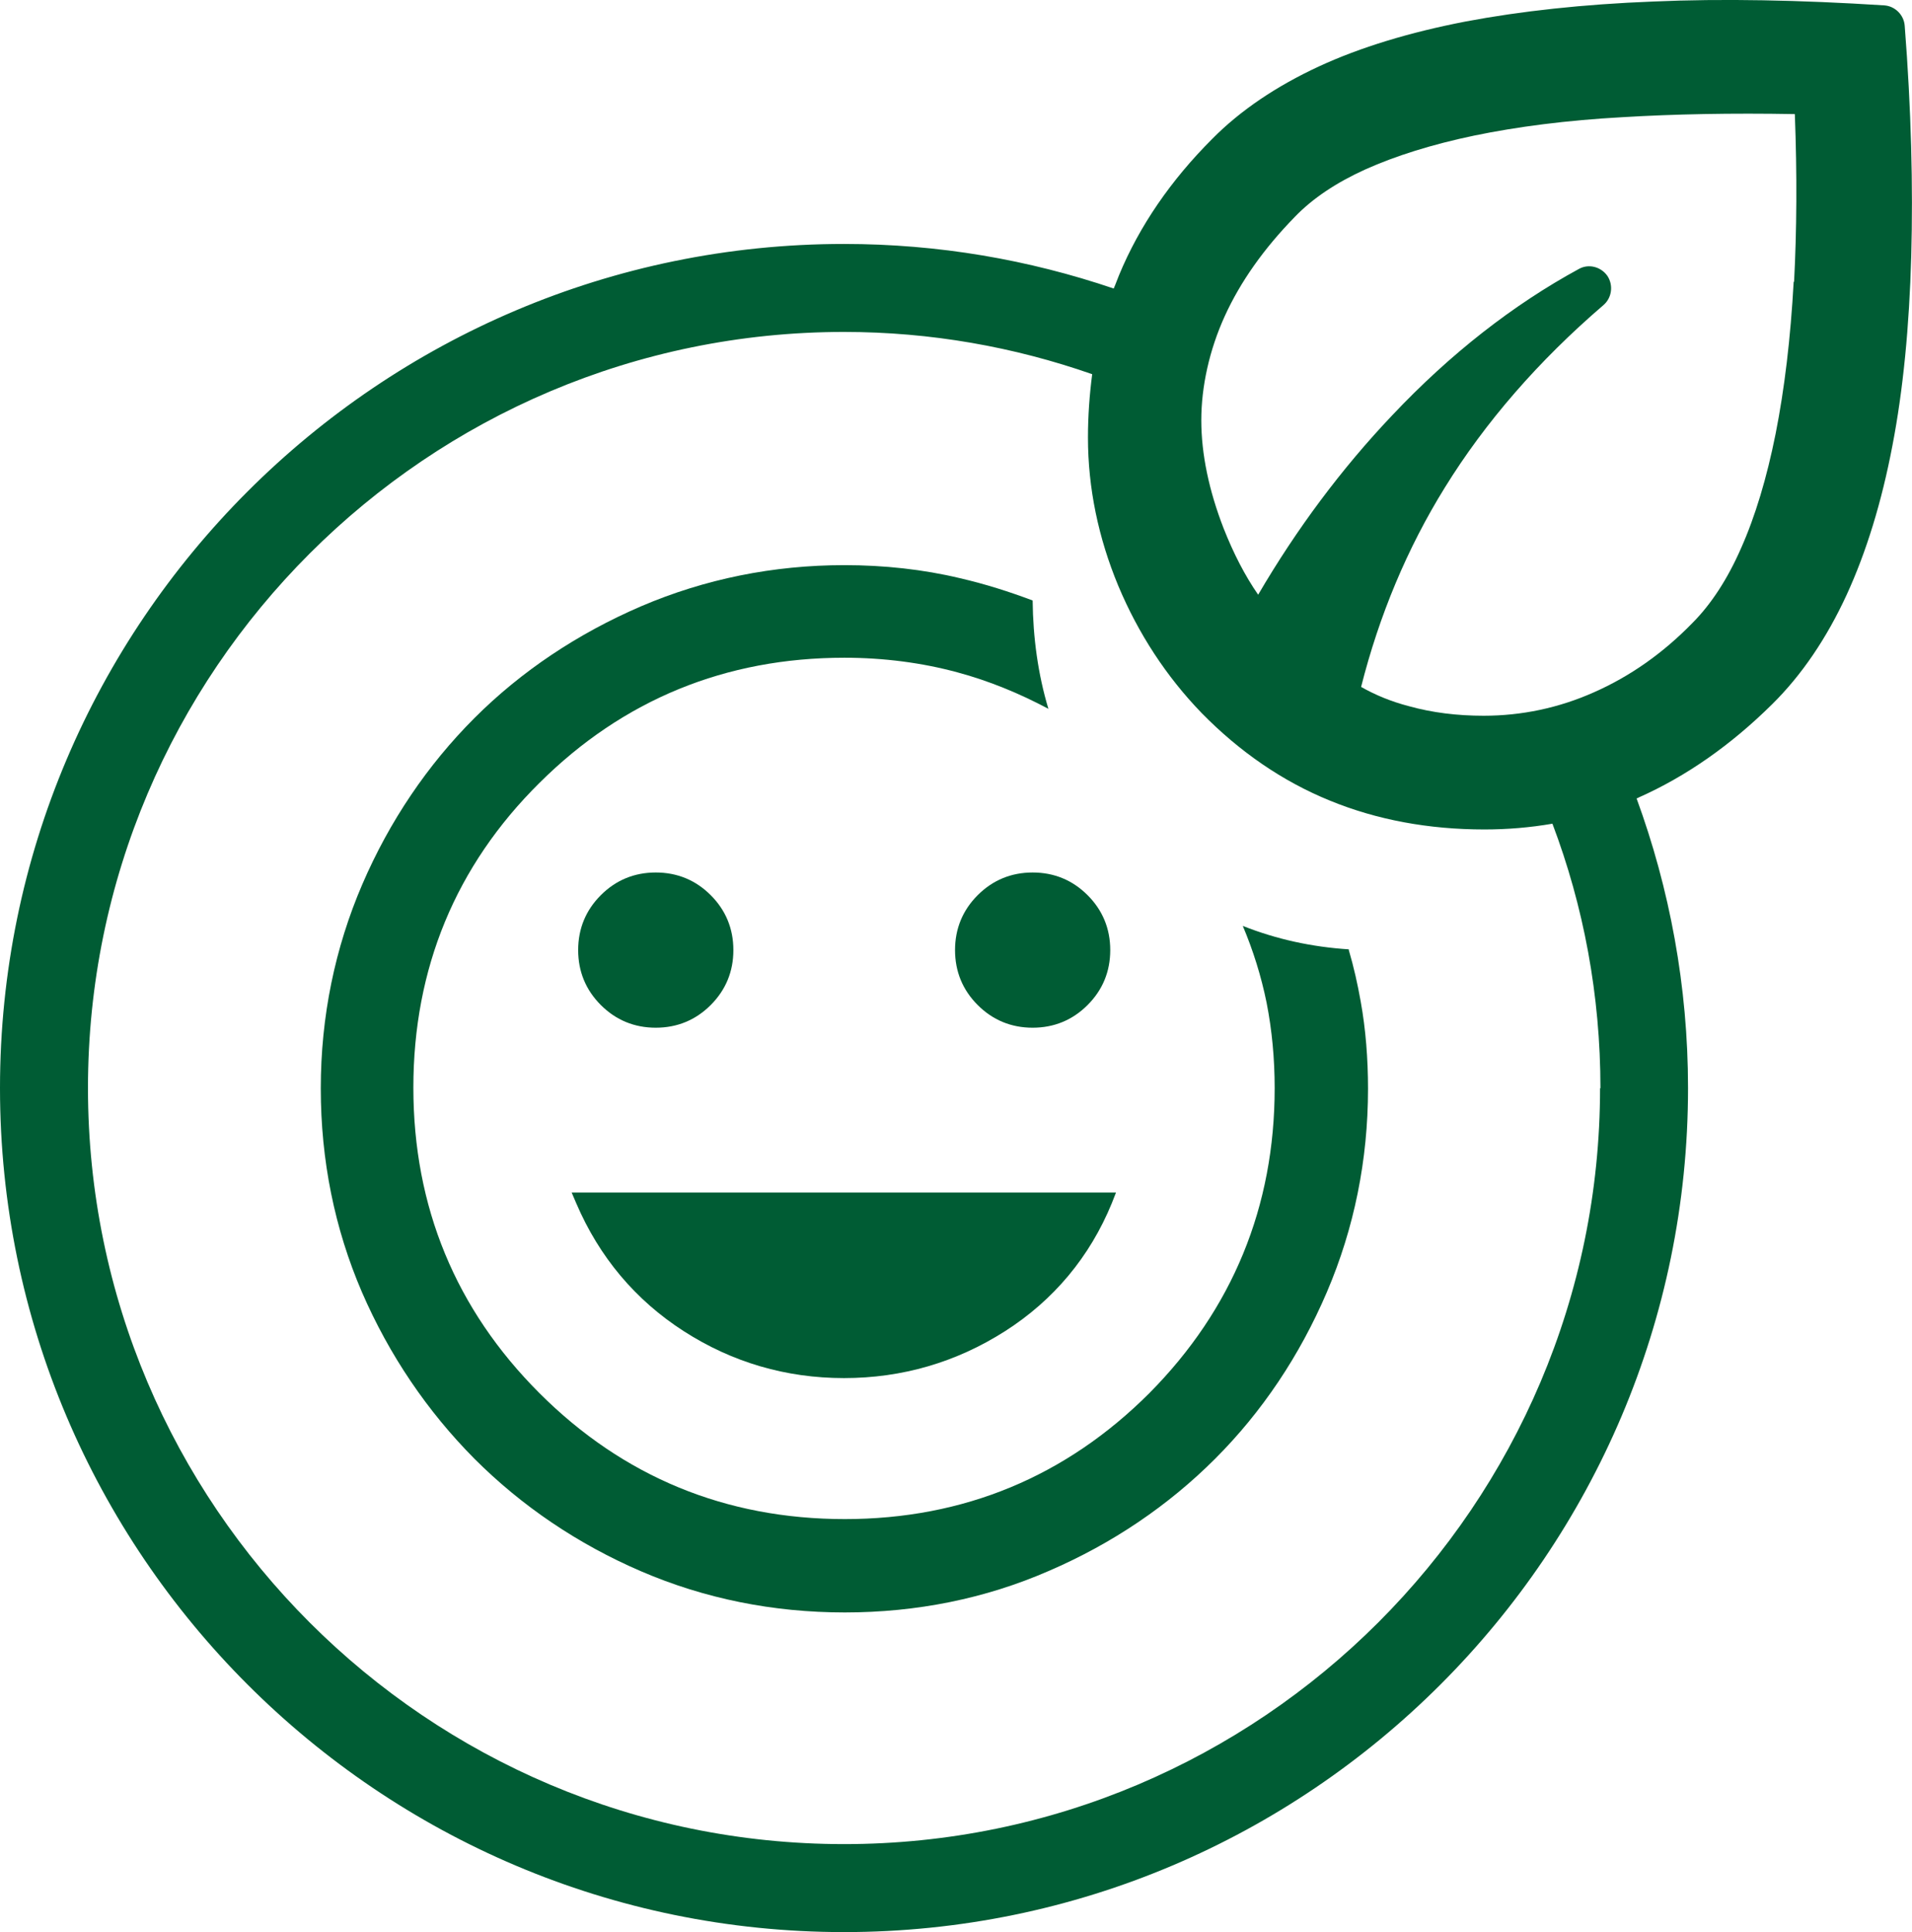 <?xml version="1.0" encoding="UTF-8"?><svg id="Calque_2" xmlns="http://www.w3.org/2000/svg" viewBox="0 0 49.77 50.29"><defs><style>.cls-1{fill:#005c34;stroke-width:0px;}</style></defs><g id="Calque_1-2"><path class="cls-1" d="m18.5,26.16c.39-.39.59-.87.59-1.43s-.2-1.04-.59-1.43-.87-.59-1.43-.59-1.04.2-1.43.59c-.39.39-.59.87-.59,1.43s.2,1.04.59,1.43c.39.39.87.59,1.43.59s1.04-.2,1.43-.59Z"/><path class="cls-1" d="m15,31.32c.6,1.4,1.54,2.52,2.8,3.33,1.26.81,2.66,1.22,4.17,1.22s2.92-.41,4.19-1.22c1.27-.81,2.21-1.94,2.78-3.33l.11-.28h-14.17l.12.28Z"/><path class="cls-1" d="m25.45,23.3c-.39.39-.59.87-.59,1.43s.2,1.04.59,1.43.87.59,1.43.59,1.04-.2,1.43-.59.59-.87.59-1.43-.2-1.04-.59-1.43c-.39-.39-.87-.59-1.43-.59s-1.04.2-1.43.59Z"/><path class="cls-1" d="m35.11,24.71c-.95-.06-1.88-.26-2.76-.61.27.64.48,1.31.62,2,.14.71.21,1.46.21,2.22,0,3.09-1.1,5.76-3.26,7.94-2.17,2.17-4.83,3.28-7.93,3.28s-5.77-1.1-7.95-3.28-3.28-4.85-3.28-7.95,1.1-5.77,3.28-7.93c2.18-2.17,4.85-3.26,7.94-3.26,1.02,0,2.02.13,2.94.38.82.22,1.62.55,2.37.95-.27-.9-.4-1.85-.41-2.82-.61-.23-1.24-.43-1.89-.58-.96-.23-1.98-.34-3.01-.34-1.85,0-3.63.36-5.29,1.07-1.65.71-3.12,1.69-4.34,2.91-1.22,1.22-2.21,2.68-2.92,4.33-.71,1.65-1.08,3.44-1.08,5.31s.36,3.65,1.07,5.3c.71,1.64,1.7,3.1,2.93,4.34,1.23,1.23,2.69,2.22,4.34,2.93,1.65.71,3.43,1.07,5.3,1.07s3.66-.36,5.31-1.08c1.65-.71,3.11-1.7,4.33-2.92,1.22-1.22,2.2-2.68,2.91-4.34.71-1.66,1.07-3.44,1.07-5.29,0-.78-.06-1.55-.19-2.27-.08-.45-.18-.9-.31-1.34Z"/><path class="cls-1" d="m49.58.67c-.02-.28-.25-.51-.53-.53C46.85,0,44.83-.04,43.03.04c-1.81.07-3.45.25-4.88.52-1.45.28-2.74.67-3.82,1.17-1.1.51-2.04,1.14-2.78,1.89-1.07,1.07-1.89,2.26-2.42,3.54-.05.12-.09.24-.14.35-2.21-.75-4.56-1.16-7.02-1.16C9.86,6.35,0,16.21,0,28.32s9.86,21.97,21.97,21.97,21.97-9.86,21.97-21.97c0-2.65-.48-5.19-1.34-7.54.02,0,.04-.01.05-.02,1.24-.55,2.41-1.37,3.48-2.43.77-.76,1.42-1.72,1.94-2.85.51-1.11.91-2.41,1.19-3.88.28-1.45.44-3.11.49-4.93.05-1.81,0-3.83-.17-6Zm-7.93,27.65c0,10.85-8.83,19.68-19.68,19.68S2.29,39.18,2.29,28.32,11.12,8.64,21.97,8.64c2.26,0,4.43.39,6.46,1.1-.07.54-.11,1.09-.11,1.65,0,1.31.27,2.61.79,3.86.52,1.24,1.25,2.36,2.17,3.31,0,0,0,0,0,0,.99,1.01,2.11,1.78,3.34,2.28,1.22.5,2.57.75,4.02.75.6,0,1.19-.05,1.77-.15.81,2.14,1.25,4.46,1.25,6.89Zm5.04-20.99c-.08,1.47-.24,2.8-.47,3.96-.23,1.15-.53,2.15-.9,2.98-.35.8-.78,1.46-1.27,1.95-.77.79-1.63,1.39-2.56,1.8-.92.41-1.89.61-2.87.61-.69,0-1.34-.08-1.95-.25-.46-.12-.87-.29-1.24-.5.47-1.86,1.2-3.61,2.18-5.19,1.05-1.7,2.44-3.3,4.13-4.75.22-.19.26-.52.1-.76-.17-.24-.49-.32-.74-.18-1.71.93-3.35,2.21-4.86,3.81-1.32,1.39-2.49,2.96-3.49,4.67-.34-.49-.64-1.07-.9-1.73-.38-.98-.58-1.93-.58-2.81s.21-1.83.61-2.71c.41-.9,1.02-1.76,1.82-2.58.47-.49,1.09-.9,1.84-1.24.78-.35,1.73-.65,2.83-.88,1.11-.23,2.41-.4,3.87-.48,1.33-.08,2.83-.11,4.48-.08.06,1.57.05,3.04-.02,4.37Z"/></g></svg>